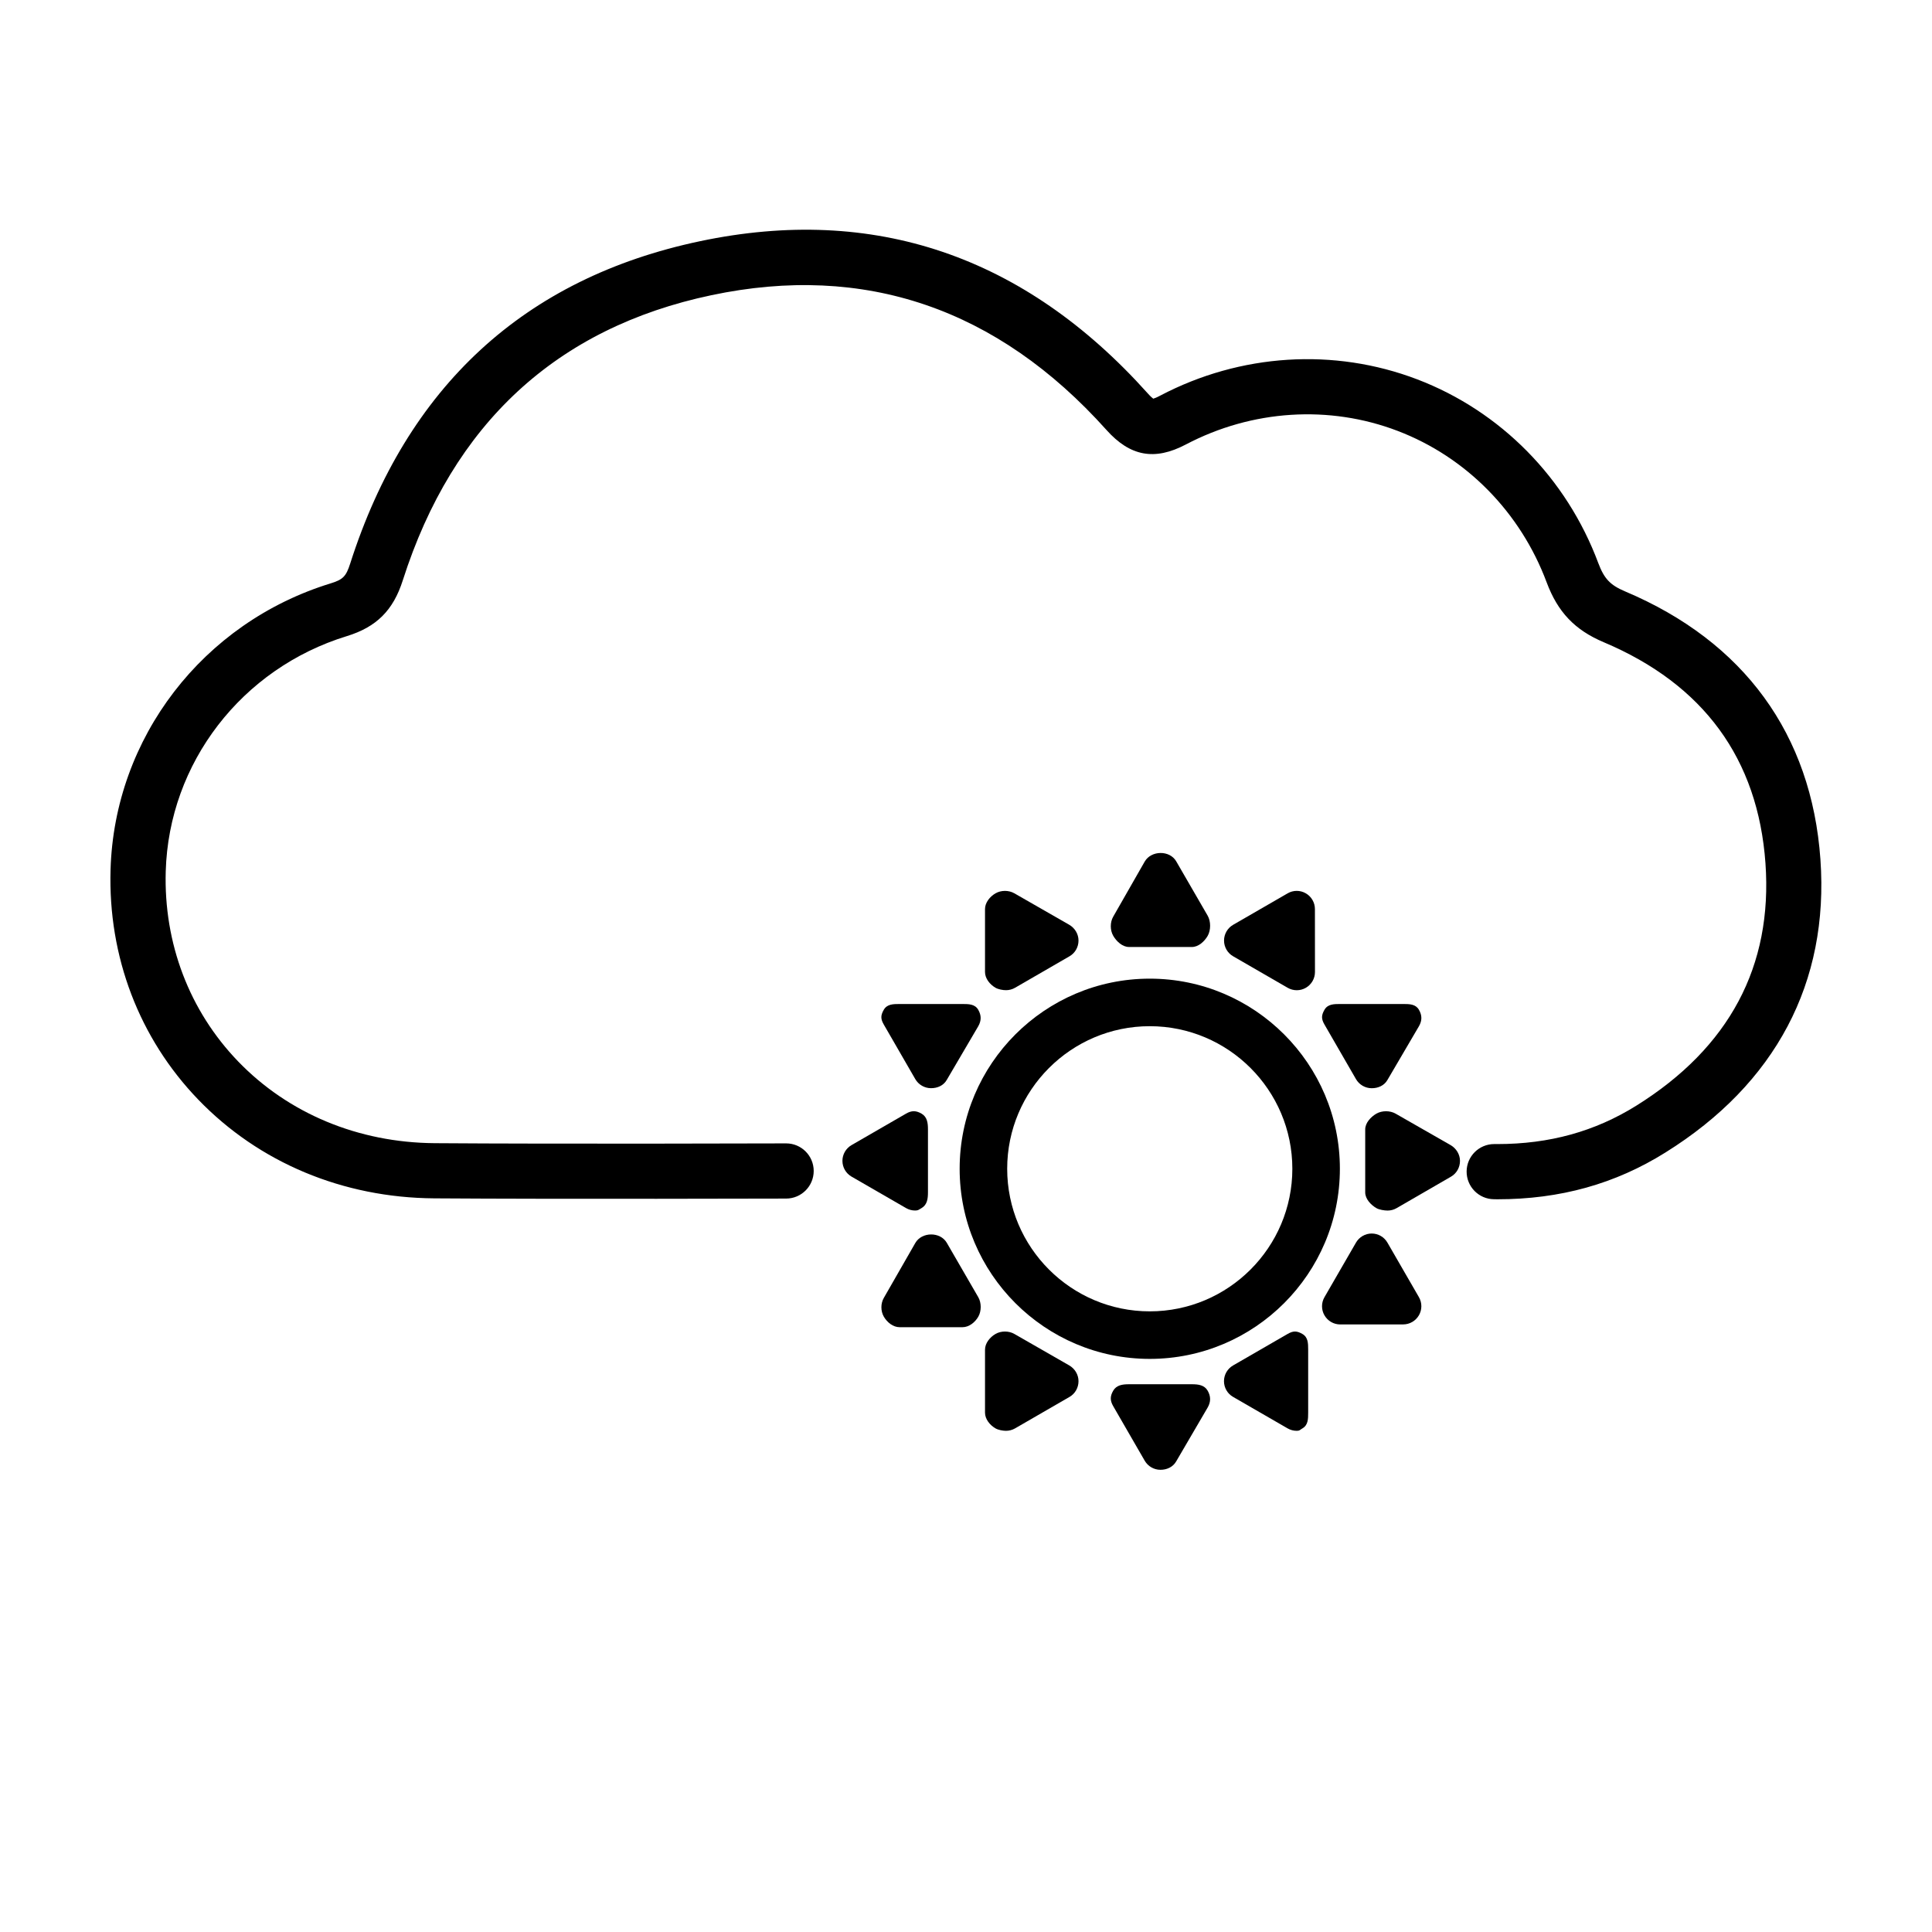<?xml version="1.0" encoding="UTF-8"?>
<!-- Uploaded to: ICON Repo, www.svgrepo.com, Generator: ICON Repo Mixer Tools -->
<svg fill="#000000" width="800px" height="800px" version="1.1" viewBox="144 144 512 512" xmlns="http://www.w3.org/2000/svg">
 <g>
  <path d="m540.8 461.82c-0.301 0-0.586-0.012-0.883-0.012-4.035-0.031-7.273-3.336-7.246-7.371 0.035-4.019 3.305-7.25 7.316-7.25 0.289 0.016 0.527 0.004 0.797 0.004 13.816 0 25.887-3.332 36.867-10.184 24.641-15.375 36.152-36.984 34.215-64.234-1.984-27.695-16.398-47.402-42.863-58.578-7.656-3.234-12.176-7.981-15.125-15.871-6.934-18.574-21.32-33.199-39.488-40.133-18.137-6.926-38.586-5.617-56.121 3.598-8.293 4.363-14.793 3.152-21.059-3.863-28.898-32.234-64.121-44.258-104.67-35.699-41.012 8.637-68.527 34.062-81.797 75.57-2.527 7.945-6.969 12.375-14.836 14.785-27.867 8.566-47.152 33.605-47.984 62.301-0.555 19.094 6.254 36.98 19.164 50.383 13.34 13.836 31.84 21.531 52.082 21.688 33.008 0.246 93.156 0.055 93.164 0.055 4.031 0 7.301 3.258 7.309 7.301 0 4.039-3.266 7.316-7.309 7.324 0 0-60.207 0.176-93.273-0.059-24.215-0.176-46.41-9.465-62.508-26.156-15.668-16.254-23.926-37.898-23.254-60.957 1.02-34.961 24.449-65.445 58.312-75.855 3.285-1.012 4.106-1.844 5.195-5.25 14.992-46.895 46.184-75.637 92.715-85.438 46.027-9.703 85.926 3.844 118.58 40.258 0.766 0.863 1.258 1.281 1.523 1.477 0.312-0.09 0.887-0.297 1.828-0.801 21.246-11.168 46.074-12.742 68.145-4.316 22.082 8.43 39.57 26.172 47.969 48.684 1.559 4.144 3.148 5.84 7.117 7.512 31.488 13.301 49.395 37.855 51.75 71.012 2.324 32.613-11.875 59.477-41.07 77.676-13.344 8.352-27.938 12.402-44.562 12.402z"/>
  <path d="m448.7 504.12c-27.785 0-50.383-22.598-50.383-50.383 0-27.785 22.598-50.383 50.383-50.383s50.383 22.598 50.383 50.383c-0.004 27.785-22.598 50.383-50.383 50.383zm0-88.168c-20.836 0-37.785 16.949-37.785 37.785 0 20.836 16.949 37.785 37.785 37.785s37.785-16.949 37.785-37.785c0-20.836-16.949-37.785-37.785-37.785z"/>
  <path d="m459.88 394.96h-16.691c-1.719 0-3.305-1.465-4.168-2.961-0.863-1.484-0.863-3.598 0-5.09l8.34-14.586c1.723-2.984 6.621-3.055 8.344-0.07l8.34 14.414c0.863 1.484 0.863 3.859 0 5.352-0.863 1.488-2.445 2.941-4.164 2.941z"/>
  <path d="m451.53 533.51c-1.723 0-3.309-0.922-4.172-2.41l-8.34-14.445c-0.863-1.496-0.863-2.625 0-4.117 0.859-1.48 2.449-1.699 4.164-1.699h16.691c1.719 0 3.305 0.215 4.168 1.703 0.863 1.496 0.863 2.977 0 4.469l-8.34 14.273c-0.859 1.492-2.453 2.227-4.172 2.227z"/>
  <path d="m410.6 406.41c-0.832 0-2.035-0.215-2.781-0.645-1.488-0.859-2.781-2.445-2.781-4.172v-16.676c0-1.723 1.289-3.309 2.781-4.176 1.484-0.855 3.508-0.863 5.004 0l14.547 8.34c1.484 0.863 2.445 2.449 2.445 4.172 0 1.719-0.891 3.309-2.379 4.168l-14.43 8.344c-0.746 0.43-1.574 0.645-2.406 0.645z"/>
  <path d="m487.64 523.18c-0.832 0-1.664-0.215-2.41-0.645l-14.449-8.34c-1.496-0.855-2.414-2.449-2.414-4.168 0-1.723 0.918-3.309 2.414-4.172l14.449-8.344c1.484-0.855 2.43-0.855 3.914 0 1.504 0.863 1.535 2.453 1.535 4.176v16.68c0 1.723-0.031 3.309-1.527 4.172-0.734 0.426-0.672 0.641-1.512 0.641z"/>
  <path d="m390.73 432.38c-1.723 0-3.309-0.922-4.172-2.41l-8.34-14.449c-0.863-1.492-0.863-2.434 0-3.93 0.863-1.484 2.453-1.52 4.172-1.52h16.68c1.719 0 3.309 0.035 4.172 1.523 0.855 1.496 0.855 2.883 0 4.379l-8.344 14.219c-0.859 1.492-2.445 2.188-4.168 2.188z"/>
  <path d="m499.17 494.99c-1.727 0-3.309-0.922-4.172-2.414-0.863-1.484-0.863-3.32 0-4.812l8.348-14.453c0.863-1.496 2.449-2.414 4.172-2.414 1.719 0 3.309 0.918 4.168 2.414l8.34 14.445c0.863 1.492 0.863 3.324 0 4.812-0.863 1.492-2.449 2.414-4.168 2.414z"/>
  <path d="m386.52 464.8c-0.836 0-1.668-0.215-2.41-0.648l-14.449-8.34c-1.484-0.863-2.41-2.449-2.41-4.172 0-1.723 0.922-3.309 2.41-4.172l14.449-8.344c1.48-0.852 2.621-0.852 4.106 0 1.492 0.863 1.703 2.453 1.703 4.172v16.688c0 1.723-0.211 3.309-1.699 4.172-0.742 0.426-0.871 0.645-1.699 0.645z"/>
  <path d="m511.72 464.81c-0.832 0-2.211-0.211-2.961-0.645-1.488-0.863-2.965-2.449-2.965-4.172v-16.691c0-1.719 1.477-3.309 2.961-4.172 1.484-0.852 3.613-0.852 5.098 0l14.586 8.344c1.484 0.863 2.473 2.449 2.473 4.172 0 1.719-0.883 3.305-2.363 4.172l-14.426 8.348c-0.75 0.434-1.566 0.645-2.402 0.645z"/>
  <path d="m399.08 495.72h-16.68c-1.723 0-3.309-1.289-4.172-2.781-0.863-1.492-0.863-3.508 0-4.992l8.34-14.547c1.723-2.984 6.621-3.027 8.344-0.039l8.344 14.414c0.855 1.496 0.855 3.68 0 5.168-0.863 1.496-2.453 2.777-4.176 2.777z"/>
  <path d="m507.52 432.39c-1.723 0-3.309-0.922-4.172-2.414l-8.344-14.453c-0.863-1.492-0.863-2.434 0-3.93 0.859-1.488 2.445-1.523 4.172-1.523h16.68c1.723 0 3.309 0.035 4.172 1.523 0.863 1.496 0.863 2.883 0 4.379l-8.34 14.227c-0.855 1.488-2.449 2.191-4.168 2.191z"/>
  <path d="m410.6 523.18c-0.832 0-2.035-0.215-2.781-0.645-1.488-0.859-2.781-2.449-2.781-4.172v-16.68c0-1.723 1.289-3.309 2.781-4.172 1.484-0.855 3.516-0.855 5.004 0l14.547 8.344c1.484 0.863 2.445 2.449 2.445 4.172 0 1.719-0.891 3.309-2.379 4.168l-14.43 8.34c-0.754 0.43-1.574 0.645-2.406 0.645z"/>
  <path d="m487.66 406.42c-0.836 0-1.668-0.215-2.414-0.648l-14.453-8.348c-1.492-0.855-2.41-2.449-2.41-4.168 0-1.723 0.918-3.309 2.41-4.172l14.449-8.344c1.484-0.863 3.316-0.863 4.812 0 1.492 0.863 2.414 2.449 2.414 4.172l0.012 16.688c0 1.719-0.922 3.316-2.414 4.172-0.742 0.434-1.574 0.648-2.406 0.648z"/>
 </g>
</svg>
